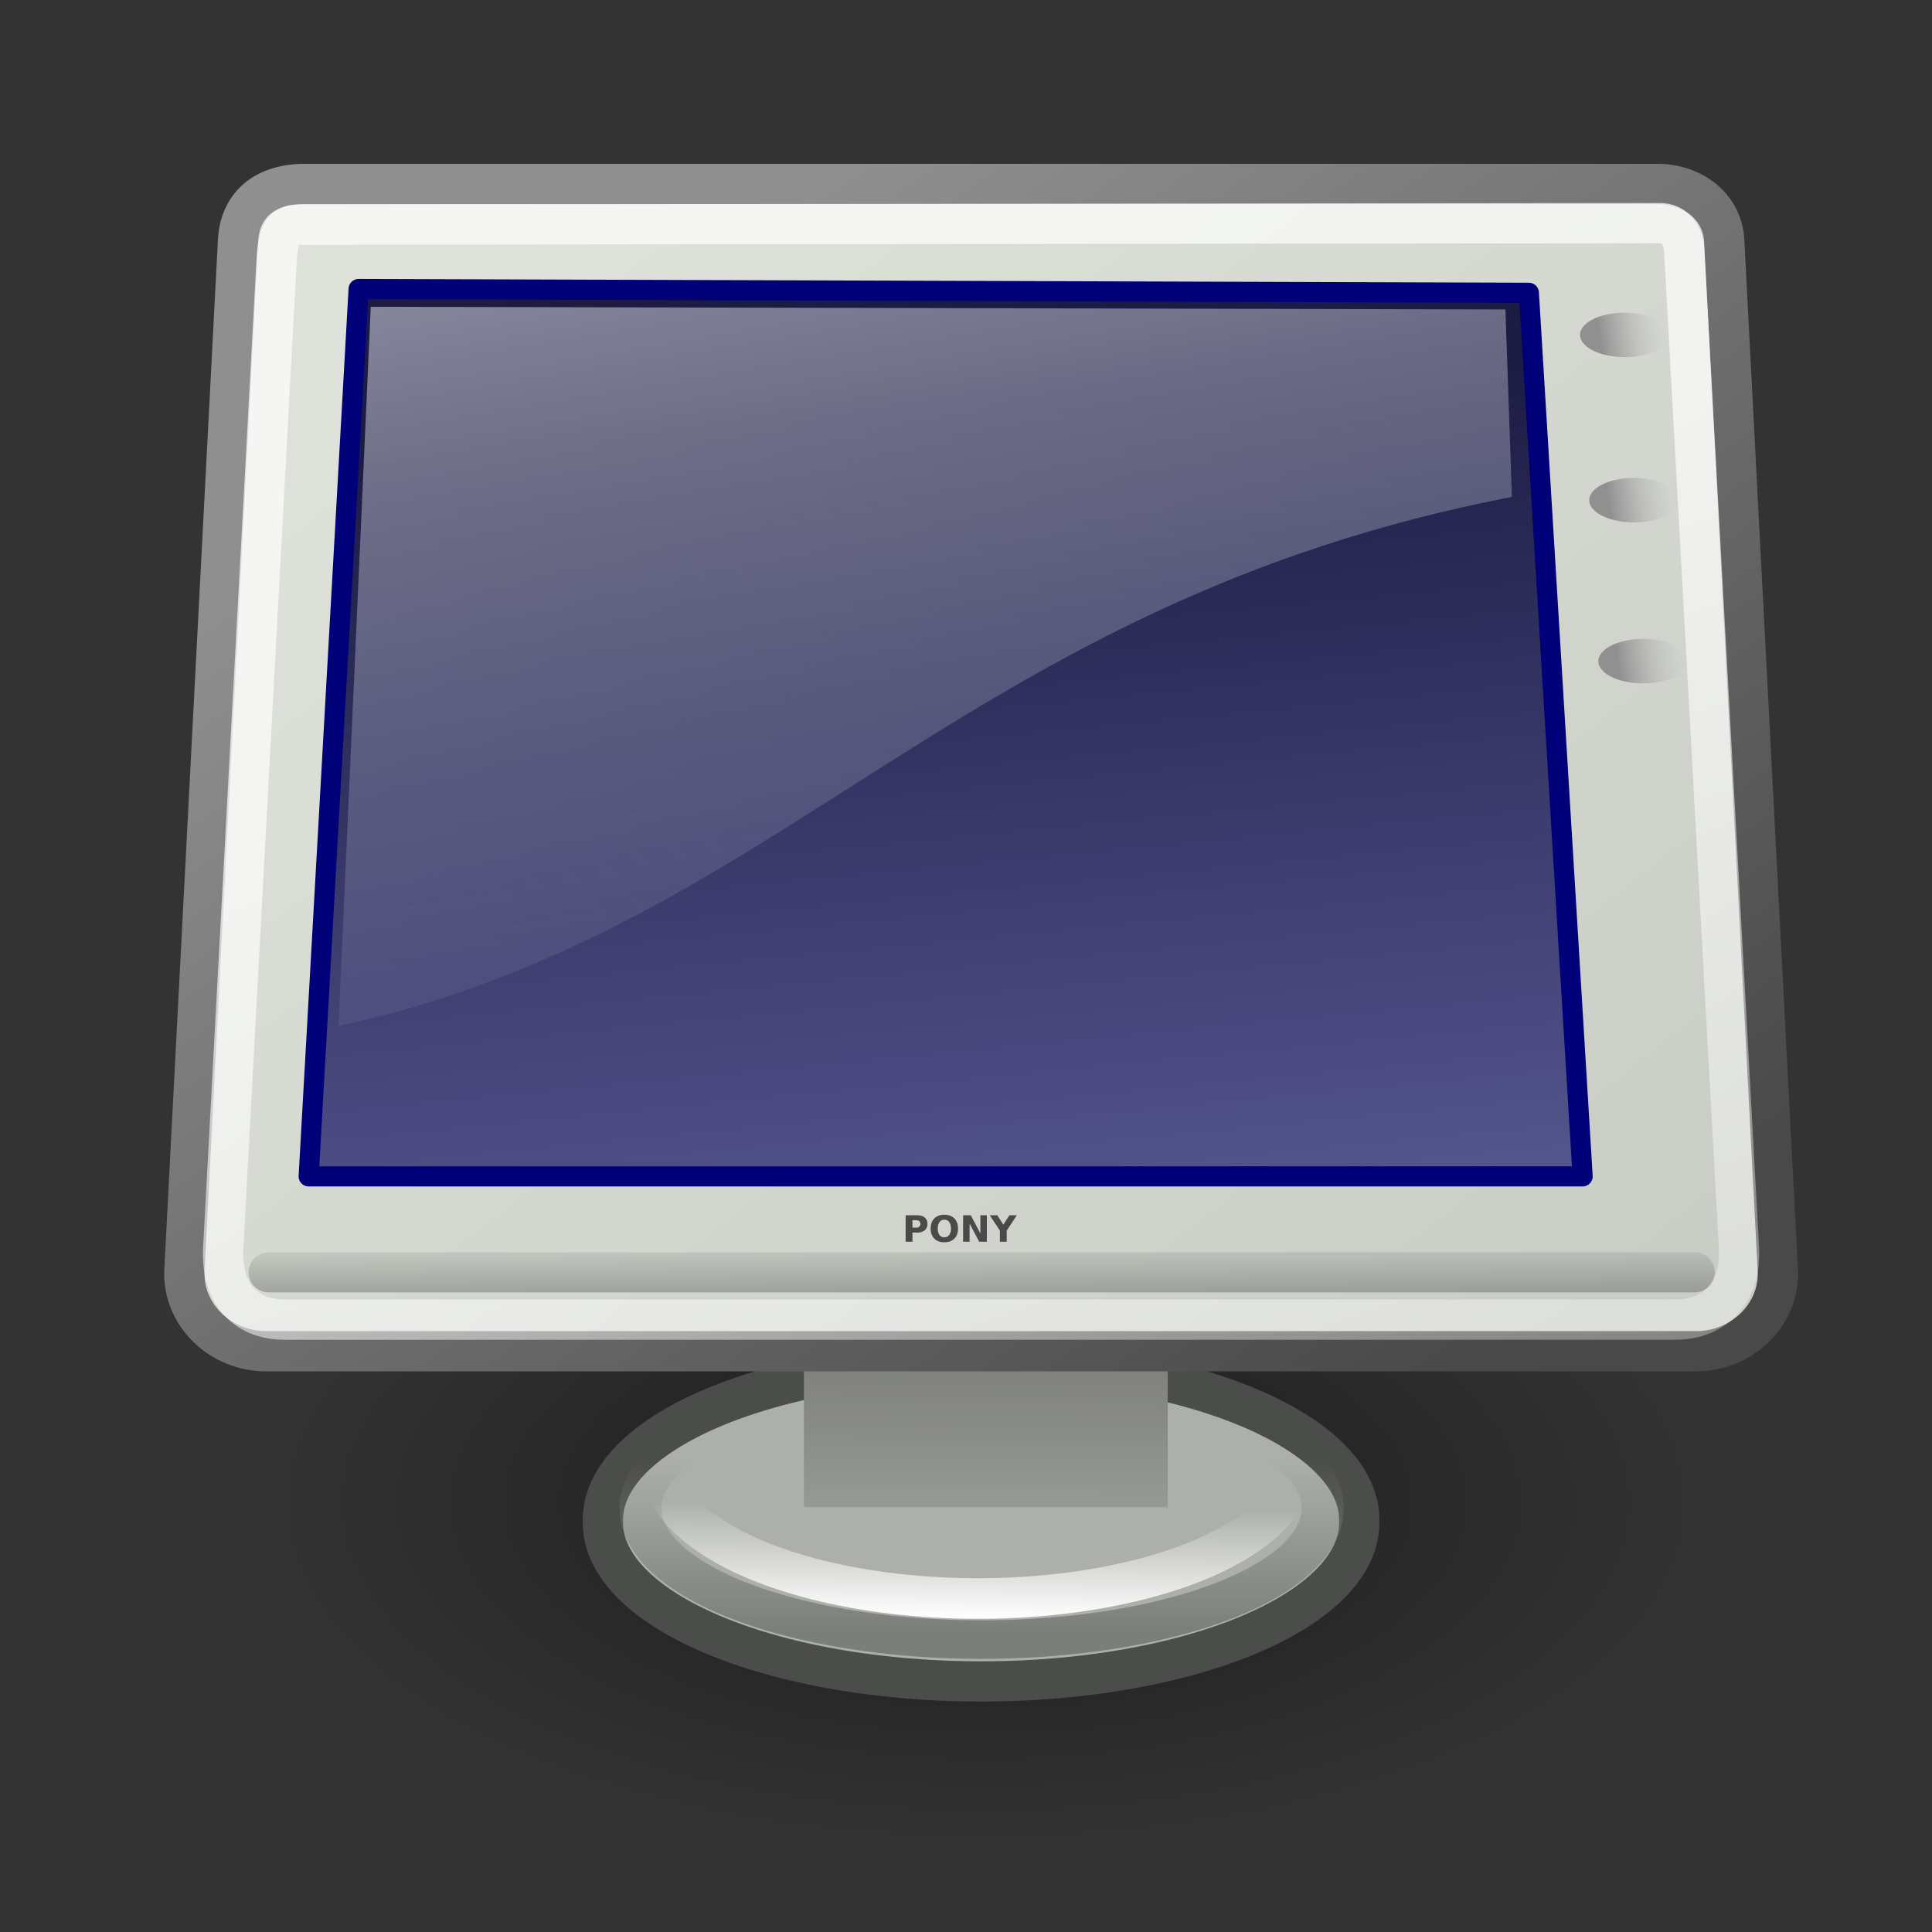 <svg xmlns="http://www.w3.org/2000/svg" xmlns:xlink="http://www.w3.org/1999/xlink" viewBox="0 0 48 48"><rect x="0" y="0" width="48" height="48" fill="#333333" stroke="none"/><defs><linearGradient id="i" y2="162.45" gradientUnits="userSpaceOnUse" y1="171.29" gradientTransform="matrix(5.705 0 0 .175 5.5 2.196)" x2="3.707" x1="3.707"><stop offset="0"/><stop offset="1" stop-opacity="0"/></linearGradient><linearGradient id="a"><stop offset="0" stop-color="#909090"/><stop offset="1" stop-color="#bebebe" stop-opacity="0"/></linearGradient><linearGradient id="j" y2="55.201" gradientUnits="userSpaceOnUse" x2="34.975" gradientTransform="matrix(1.108 0 0 .902 5.5 3.875)" y1="13.005" x1="17.698"><stop offset="0" stop-color="#fff"/><stop offset="1" stop-color="#fff" stop-opacity="0"/></linearGradient><linearGradient id="c" y2="28.206" gradientUnits="userSpaceOnUse" y1="33.416" x2="-35.658" x1="-35.658"><stop offset="0" stop-color="#7b7f7a"/><stop offset="1" stop-color="#7b7f7a" stop-opacity="0"/></linearGradient><linearGradient id="k" y2="26.729" gradientUnits="userSpaceOnUse" y1="1.654" gradientTransform="matrix(1.239 0 0 .896 5.09 1.544)" x2="17.199" x1="11.492"><stop offset="0" stop-color="#fff"/><stop offset="1" stop-color="#fcfcff" stop-opacity="0"/></linearGradient><linearGradient id="h" y2="8.867" gradientUnits="userSpaceOnUse" y1="32.622" gradientTransform="matrix(1.174 0 0 .945 5.222 1.544)" x2="16.316" x1="19.15"><stop offset="0" stop-color="#5b5b97"/><stop offset="1" stop-color="#1b1b43"/></linearGradient><linearGradient id="g" y2="33.34" gradientUnits="userSpaceOnUse" x2="34.784" gradientTransform="matrix(1.13 0 0 .885 2.875 1.57)" y1="7.229" x1="8.612"><stop offset="0" stop-color="#dde1d9"/><stop offset="1" stop-color="#cacdc6"/></linearGradient><linearGradient id="e" y2="64.893" gradientUnits="userSpaceOnUse" y1="53.535" gradientTransform="matrix(1.816 0 0 1.279 2.5 -40.245)" x2="12.128" x1="12.207"><stop offset="0" stop-color="#585956"/><stop offset="1" stop-color="#bbbeb8"/></linearGradient><linearGradient id="l" y2="3.845" xlink:href="#a" gradientUnits="userSpaceOnUse" y1="3.938" x2="35.521" x1="34.301"/><linearGradient id="f" y2="31.246" gradientUnits="userSpaceOnUse" y1="5.382" gradientTransform="matrix(1.104 0 0 .905 4.5 2.875)" x2="32.537" x1="10.391"><stop offset="0" stop-color="#8f8f8f"/><stop offset="1" stop-color="#494949"/></linearGradient><linearGradient id="d" y2="30.962" gradientUnits="userSpaceOnUse" y1="34.242" x2="-35.075" x1="-35.123"><stop offset="0" stop-color="#fff"/><stop offset="1" stop-color="#fff" stop-opacity="0"/></linearGradient><radialGradient id="b" gradientUnits="userSpaceOnUse" cy="67.502" cx="12.576" gradientTransform="scale(1.926 .519)" r="8.766"><stop offset="0"/><stop offset="1" stop-opacity="0"/></radialGradient></defs><path d="M41.101 35.051a16.882 4.552 0 11-33.765 0 16.882 4.552 0 1133.765 0z" transform="matrix(1.05 0 0 1.868 -.946 -28.106)" opacity=".509" fill-rule="evenodd" color="#000" fill="url(#b)"/><path d="M33.769 37.794a9.395 3.94 0 11-18.789 0 9.395 3.94 0 1118.789 0z" fill-rule="evenodd" color="#000" stroke="#4b4d4a" fill="#adb0aa"/><path d="M-26.264 29.716a9.394 3.94 0 11-18.789 0 9.394 3.94 0 1118.789 0z" transform="matrix(.902 0 0 .828 56.552 12.868)" color="#000" stroke="url(#c)" stroke-width="1.157" fill="none"/><path d="M-26.264 29.716a9.394 3.94 0 11-18.789 0 9.394 3.94 0 1118.789 0z" transform="matrix(.838 0 0 .853 54.178 11.006)" color="#000" stroke="url(#d)" stroke-width="1.183" fill="none"/><path fill-rule="evenodd" color="#000" fill="url(#e)" d="M19.972 31.079h9.04v6.365h-9.04z"/><path d="M7.58 4.57H41.17c.91 0 1.624.584 1.667 1.402l1.332 25.578c.058 1.118-.901 2.021-2.02 2.021H6.602c-1.119 0-2.078-.903-2.02-2.02L5.914 5.971c.04-.773.548-1.401 1.667-1.401z" fill-rule="evenodd" color="#000" stroke="url(#f)" fill="url(#g)"/><path d="M8.91 7.18L7.669 29.227H39.32L37.984 7.274 8.91 7.18z" stroke-linejoin="round" fill-rule="evenodd" stroke="#000079" stroke-width=".5" fill="url(#h)"/><path d="M6.677 31.611h35.43" stroke-opacity=".248" stroke="url(#i)" stroke-linecap="round" stroke-width=".996" fill="none"/><path d="M7.415 5.581l33.845-.038c.284 0 .559.238.582.653L43.204 31c.058 1.057-.54 1.786-1.598 1.786H7.082c-1.06 0-1.594-.729-1.536-1.786L6.87 6.505c.038-.716.166-.923.544-.924z" stroke-opacity=".701" color="#000" stroke="url(#j)" fill="none"/><path d="M9.211 7.621L8.41 25.492C19.454 23.092 23.83 15 37.563 12.345l-.161-4.657-28.19-.066z" opacity=".531" fill-rule="evenodd" fill="url(#k)"/><path d="M35.621 3.938a.84.84 0 11-1.68 0 .84.84 0 111.68 0z" transform="matrix(1.331 0 0 .658 -5.92 5.729)" fill-rule="evenodd" color="#000" fill="url(#l)"/><path d="M35.621 3.938a.84.84 0 11-1.68 0 .84.84 0 111.68 0z" transform="matrix(1.331 0 0 .658 -5.806 7.835)" color="#000" fill-rule="evenodd" fill="url(#l)"/><path d="M35.621 3.938a.84.84 0 11-1.68 0 .84.84 0 111.68 0z" transform="matrix(1.331 0 0 .658 -5.692 9.835)" color="#000" fill-rule="evenodd" fill="url(#l)"/><path d="M35.621 3.938a.84.84 0 11-1.68 0 .84.84 0 111.68 0z" transform="matrix(1.331 0 0 .658 -5.579 11.835)" color="#000" fill-rule="evenodd" fill="url(#l)"/><path d="M35.621 3.938a.84.84 0 11-1.68 0 .84.84 0 111.68 0z" transform="matrix(1.331 0 0 .658 -5.465 13.835)" color="#000" fill-rule="evenodd" fill="url(#l)"/><path d="M22.5 30.193h.282c.083 0 .148.018.192.056.045.037.068.09.068.158a.196.196 0 01-.068.16.293.293 0 01-.192.056h-.112v.228h-.17v-.658m.17.123v.184h.094c.033 0 .058-.008.076-.024s.027-.039.027-.069a.087.087 0 00-.027-.068.115.115 0 00-.076-.023h-.094m.792-.012a.14.14 0 00-.12.057.261.261 0 00-.043.161c0 .07.014.123.043.161.028.039.068.058.12.058s.092-.019.121-.058a.266.266 0 00.043-.161.268.268 0 00-.043-.161.143.143 0 00-.121-.057m0-.123c.106 0 .189.03.249.091.06.06.09.144.09.25 0 .107-.03.19-.09.251-.06.06-.143.091-.249.091s-.188-.031-.249-.091a.341.341 0 01-.09-.251c0-.106.03-.19.09-.25a.335.335 0 01.249-.091m.466.012h.19l.239.451v-.451h.161v.658h-.189l-.24-.452v.452h-.161v-.658m.663 0h.186l.15.234.15-.234h.186l-.251.381v.277h-.17v-.277l-.251-.381" fill="#4a4a4a"/></svg>